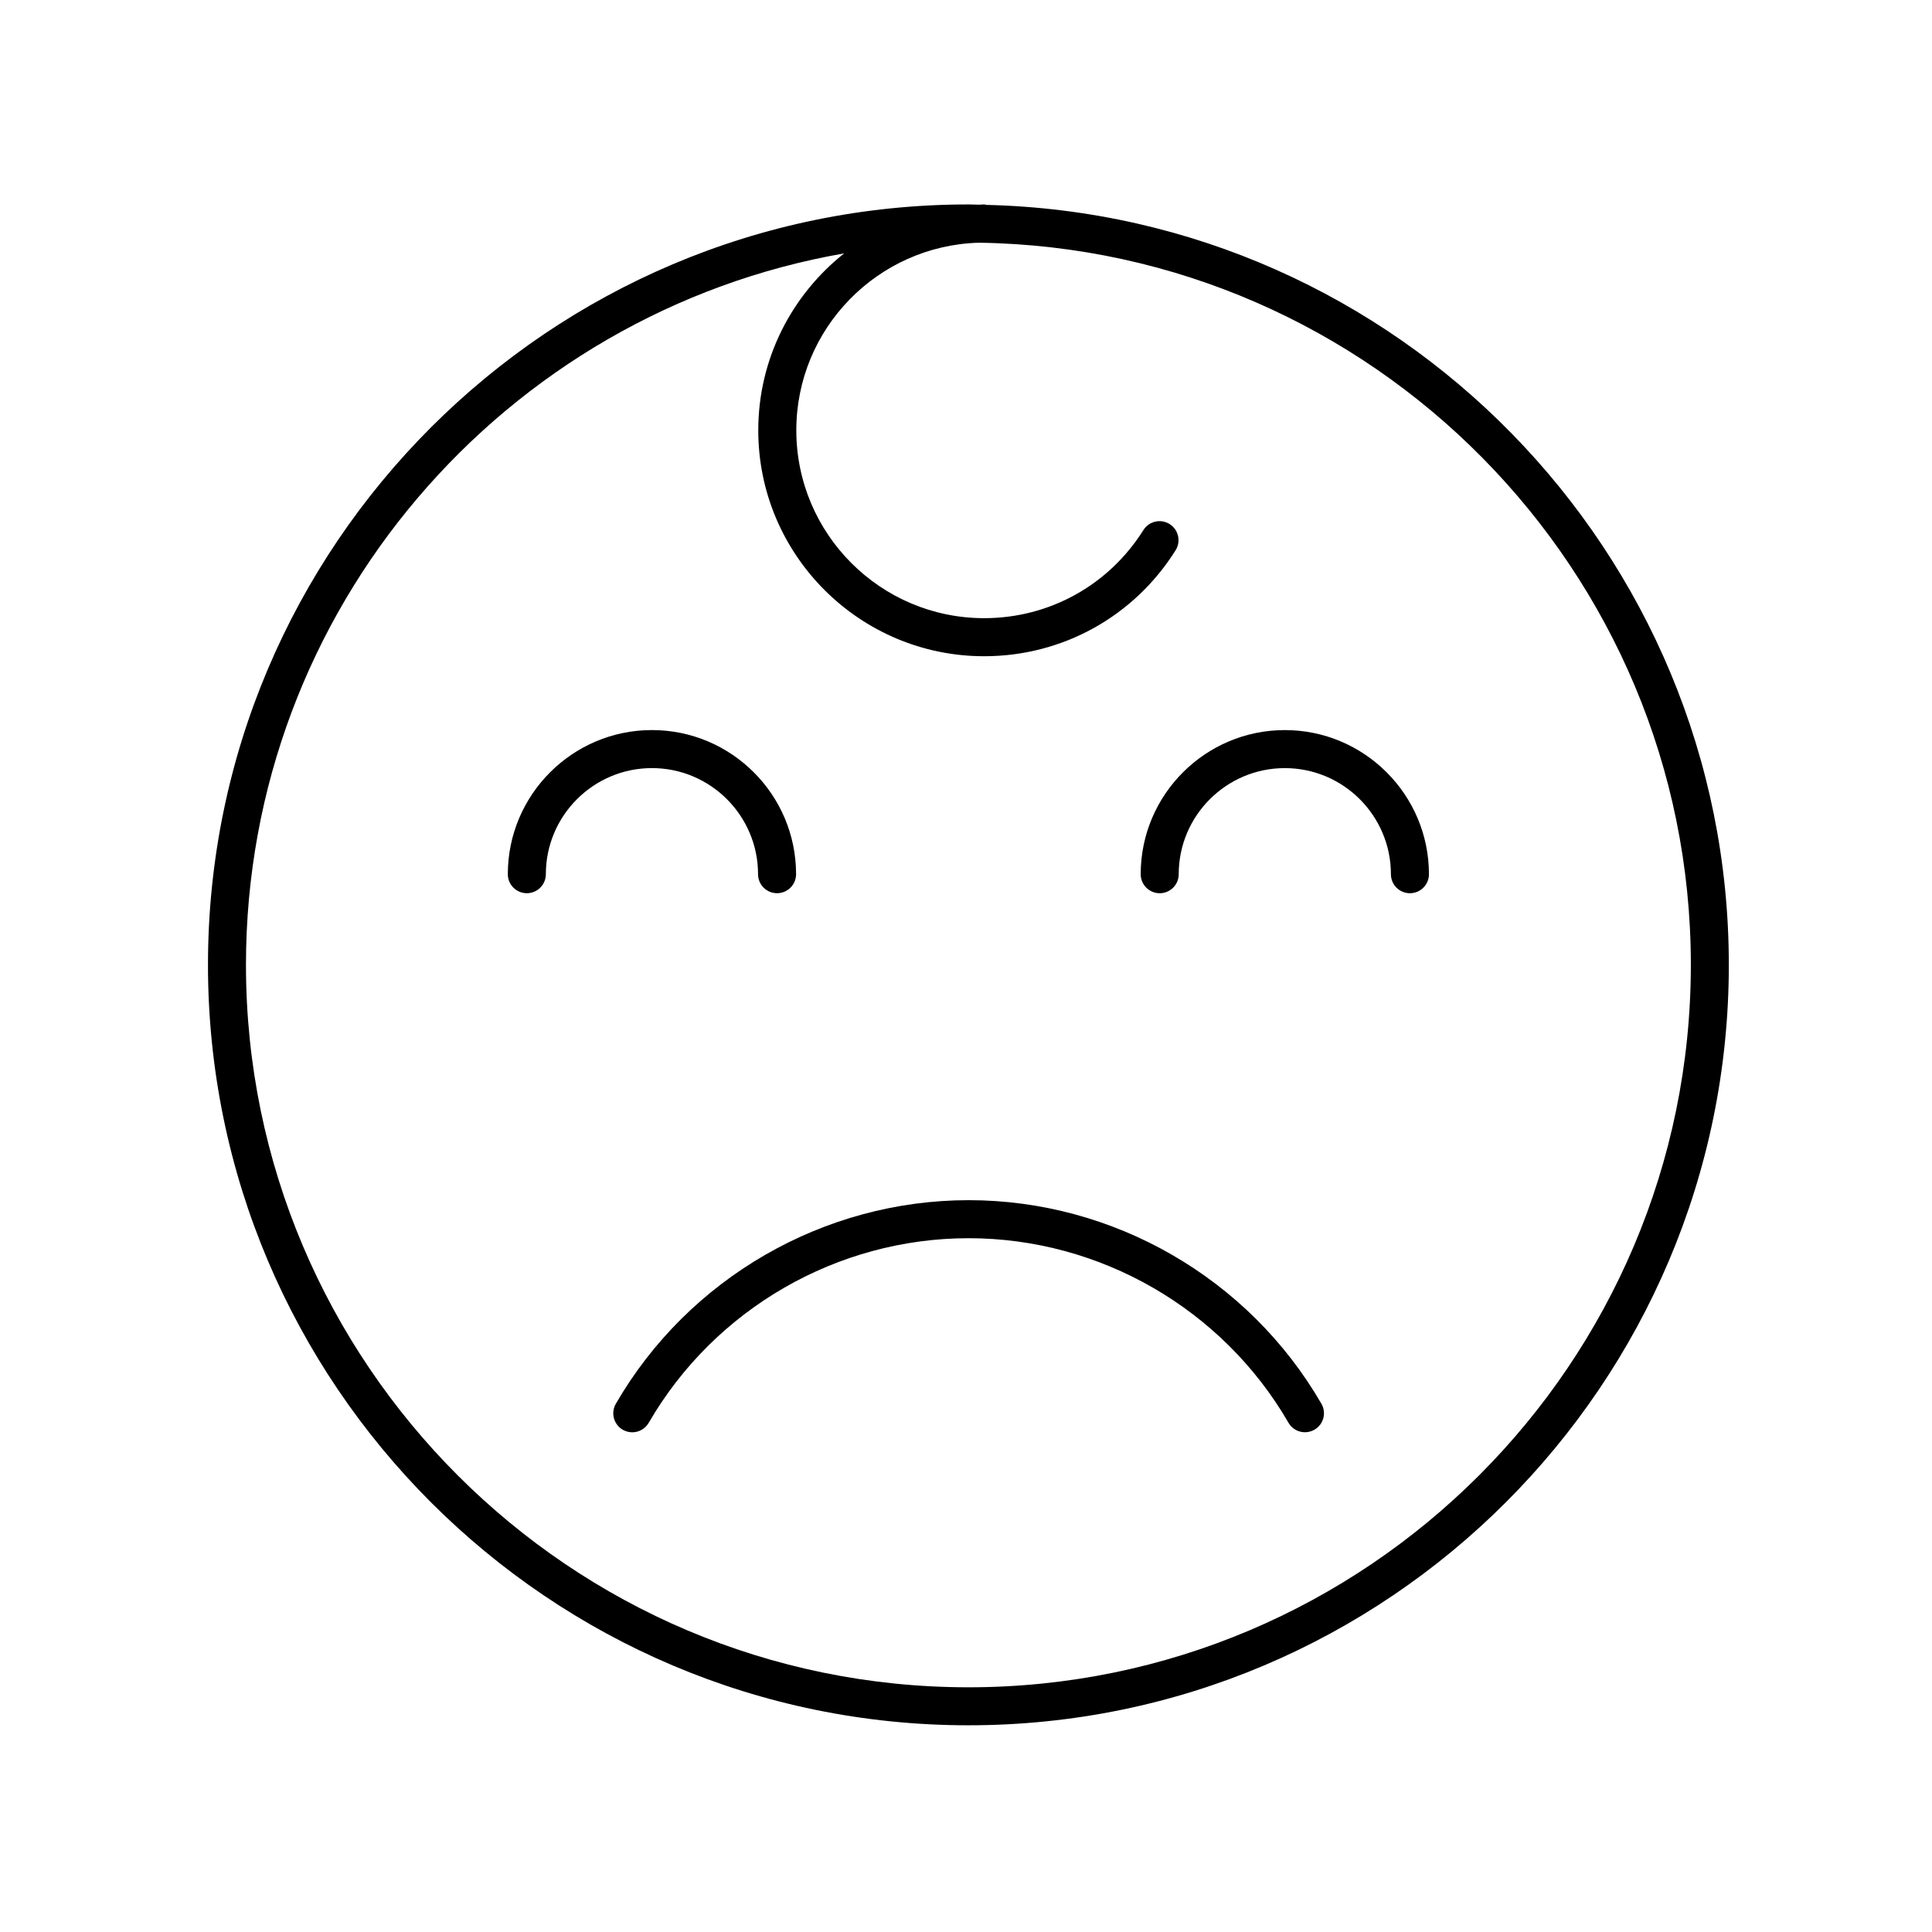 <?xml version="1.0" encoding="UTF-8"?>
<!-- Uploaded to: SVG Repo, www.svgrepo.com, Generator: SVG Repo Mixer Tools -->
<svg fill="#000000" width="800px" height="800px" version="1.1" viewBox="144 144 512 512" xmlns="http://www.w3.org/2000/svg">
 <g>
  <path d="m400.7 462.06c-38.41 0-74.238 20.676-93.496 53.949-1.395 2.41-0.57 5.492 1.832 6.887 0.797 0.457 1.664 0.676 2.519 0.676 1.742 0 3.43-0.902 4.363-2.516 17.469-30.18 49.949-48.918 84.777-48.918 34.816 0 67.305 18.742 84.77 48.91 1.391 2.41 4.481 3.223 6.883 1.832 2.414-1.391 3.234-4.473 1.832-6.883-19.254-33.27-55.074-53.938-93.48-53.938z"/>
  <path d="m344.89 375.67c0 2.781 2.254 5.039 5.039 5.039 2.785 0 5.039-2.258 5.039-5.039 0-21.059-17.129-38.195-38.195-38.195-21.062 0-38.195 17.133-38.195 38.195 0 2.781 2.254 5.039 5.039 5.039 2.785 0 5.039-2.258 5.039-5.039 0-15.508 12.617-28.117 28.117-28.117 15.504 0 28.117 12.617 28.117 28.117z"/>
  <path d="m484.49 337.48c-21.062 0-38.195 17.133-38.195 38.195 0 2.781 2.254 5.039 5.039 5.039 2.785 0 5.039-2.258 5.039-5.039 0-15.508 12.617-28.117 28.117-28.117 15.504 0 28.117 12.609 28.117 28.117 0 2.781 2.254 5.039 5.039 5.039 2.785 0 5.039-2.258 5.039-5.039-0.004-21.062-17.137-38.195-38.195-38.195z"/>
  <path d="m405.41 198.3c-0.207-0.023-0.387-0.121-0.598-0.121-0.469 0-0.926 0.059-1.395 0.07-0.934-0.016-1.848-0.07-2.781-0.07-111.12 0-201.52 90.402-201.52 201.52 0 111.12 90.402 201.52 201.52 201.52 111.12 0 201.52-90.402 201.52-201.52-0.004-109.52-87.84-198.84-196.75-201.4zm-4.777 392.85c-105.56 0-191.45-85.883-191.45-191.45 0-94.34 68.605-172.9 158.53-188.55-13.844 10.973-22.766 27.895-22.766 46.895 0 33.008 26.852 59.863 59.863 59.863 20.73 0 39.699-10.496 50.734-28.078 1.48-2.359 0.766-5.465-1.586-6.949-2.352-1.473-5.465-0.762-6.941 1.586-9.18 14.625-24.957 23.355-42.203 23.355-27.453 0-49.785-22.332-49.785-49.785 0-26.98 21.582-48.965 48.391-49.715 104.28 1.5 188.67 86.746 188.67 191.38-0.008 105.57-85.891 191.45-191.45 191.45z"/>
 </g>
</svg>